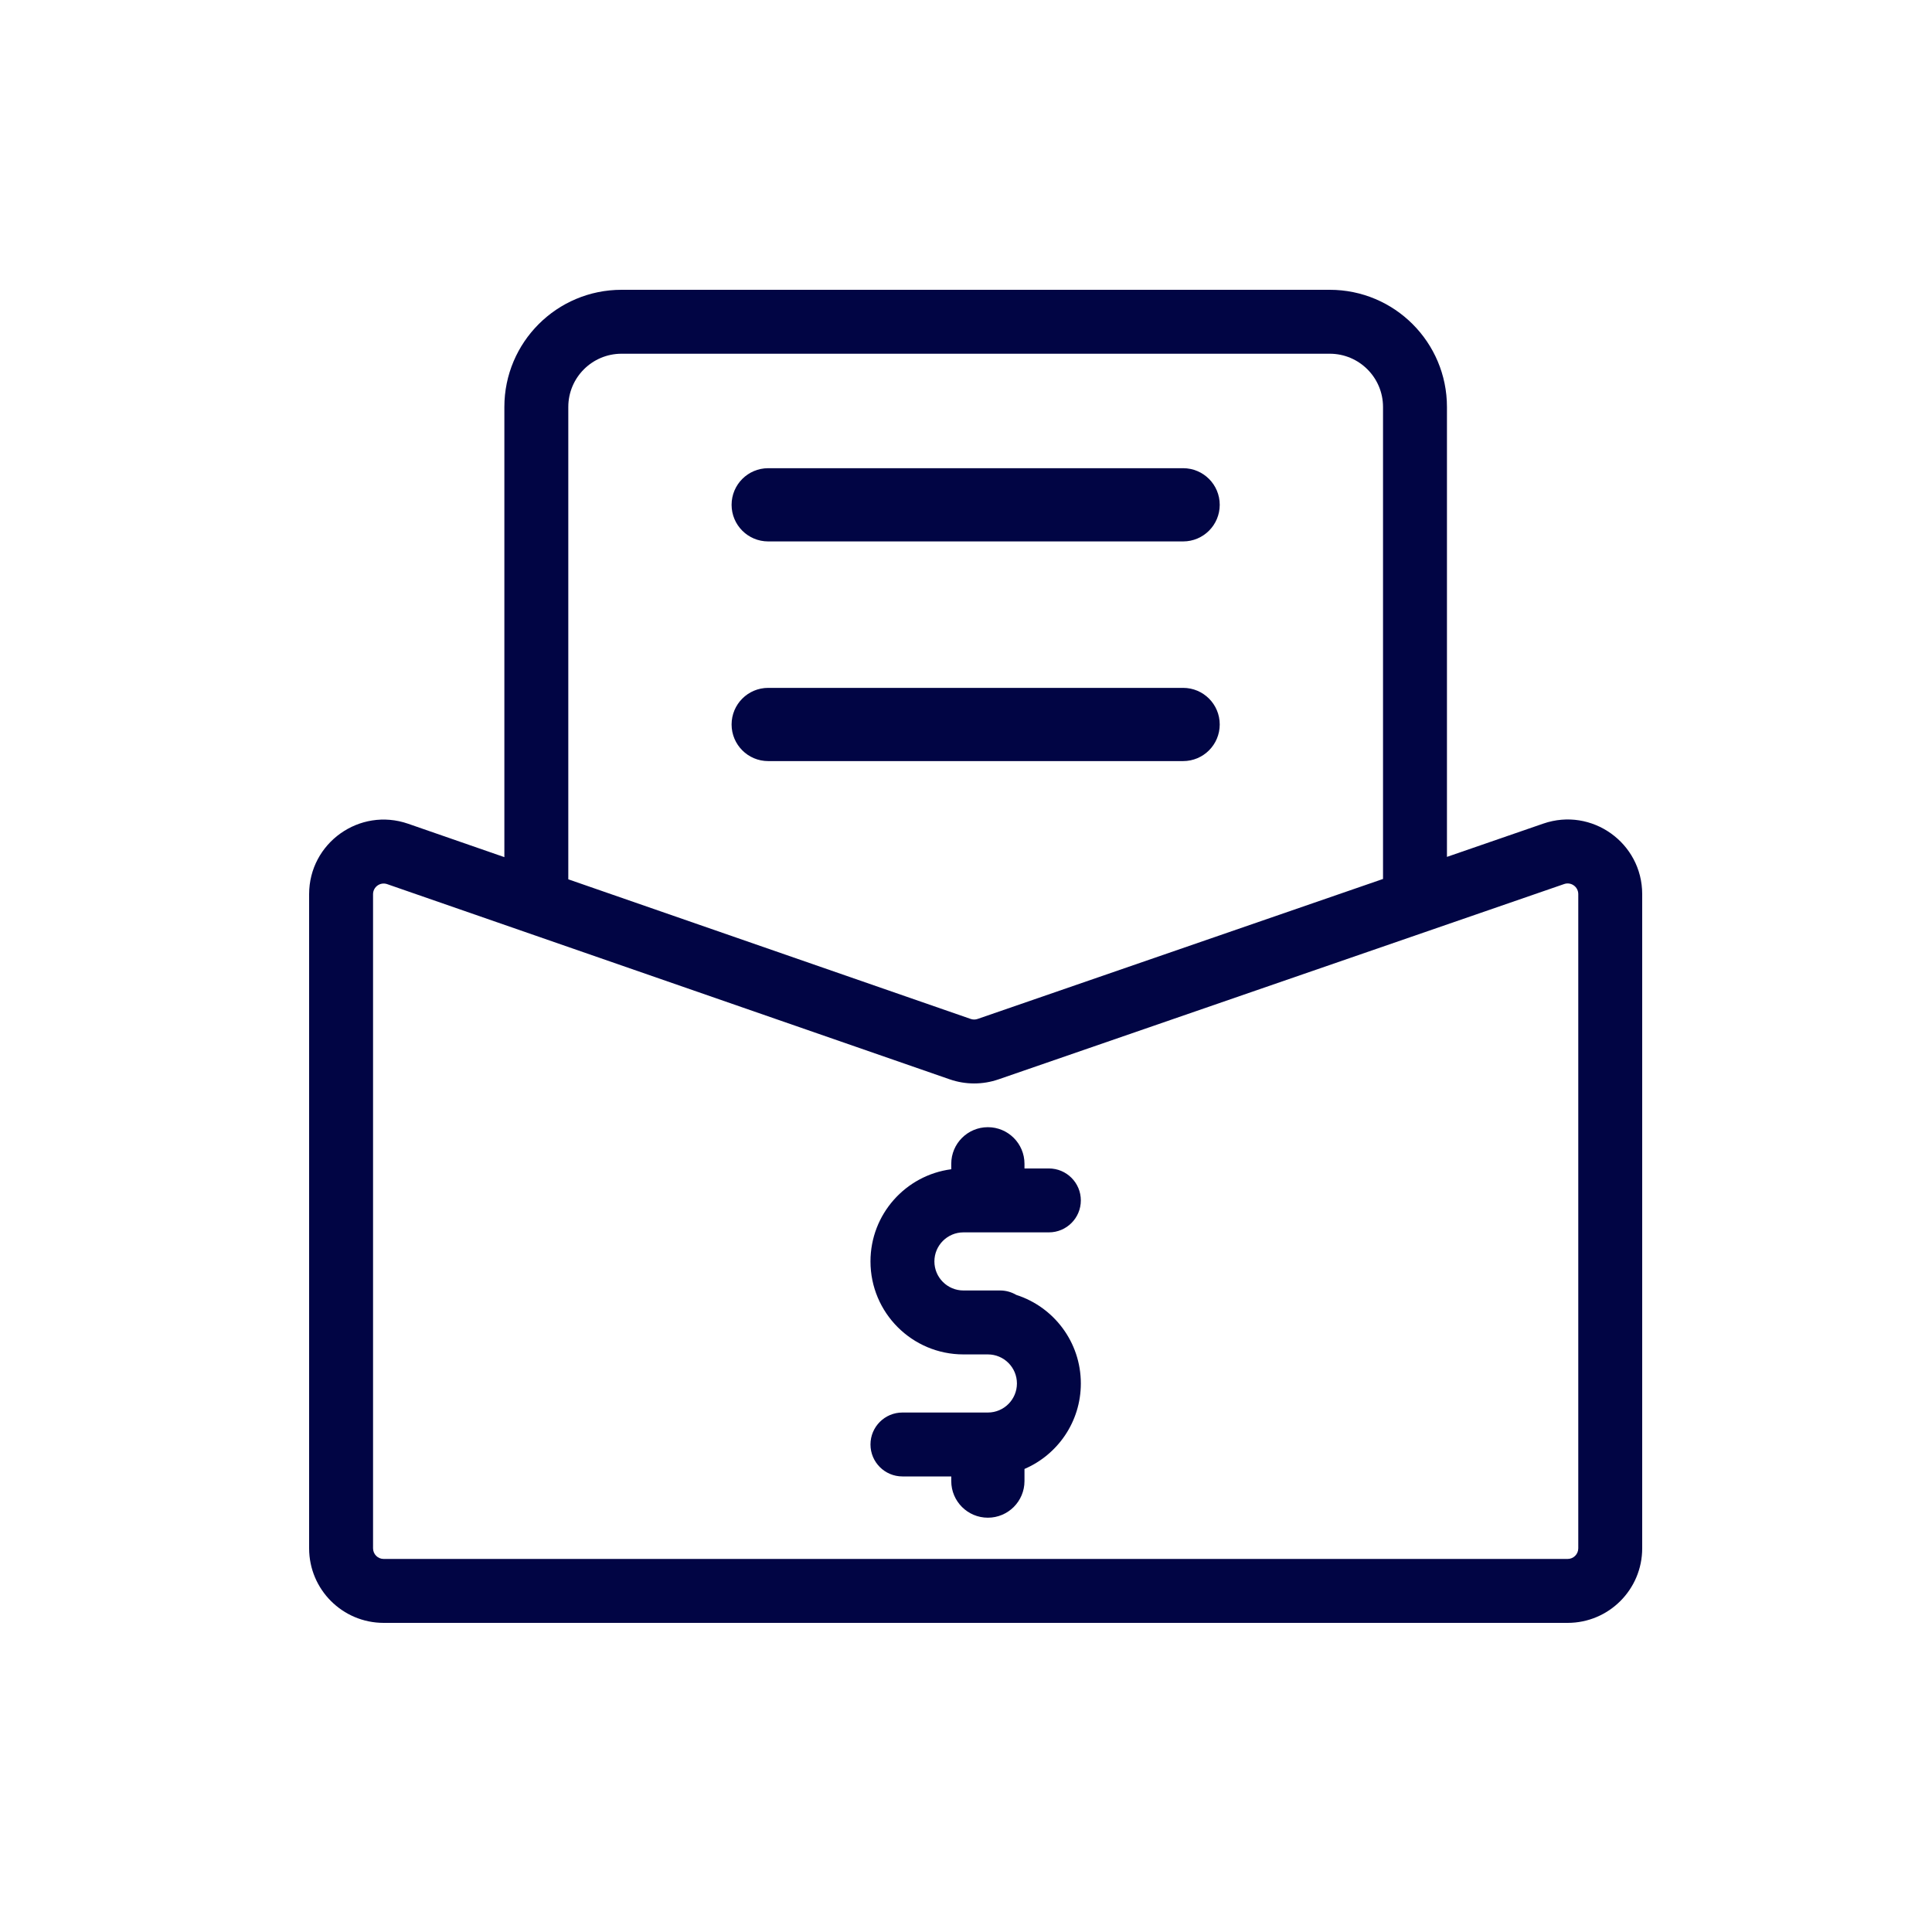 <svg width="100" height="100" viewBox="0 0 100 100" fill="none" xmlns="http://www.w3.org/2000/svg">
<path d="M37.867 26.129C37.867 25.082 38.715 24.234 39.762 24.234H61.238C62.285 24.234 63.133 25.082 63.133 26.129C63.133 27.176 62.285 28.024 61.238 28.024H39.762C38.715 28.024 37.867 27.176 37.867 26.129Z" fill="#010544"/>
<path d="M39.762 35.604C38.715 35.604 37.867 36.452 37.867 37.499C37.867 38.545 38.715 39.394 39.762 39.394H61.238C62.285 39.394 63.133 38.545 63.133 37.499C63.133 36.452 62.285 35.604 61.238 35.604H39.762Z" fill="#010544"/>
<path d="M45.056 65.291C45.056 62.847 46.877 60.829 49.237 60.52V60.238C49.237 59.191 50.085 58.343 51.132 58.343C52.178 58.343 53.027 59.191 53.027 60.238V60.479H54.29C55.203 60.479 55.944 61.219 55.944 62.133C55.944 63.047 55.203 63.787 54.29 63.787H49.868C49.038 63.787 48.364 64.461 48.364 65.291C48.364 66.122 49.038 66.795 49.868 66.795H51.763C52.071 66.795 52.358 66.879 52.605 67.025C54.542 67.647 55.944 69.463 55.944 71.608C55.944 73.593 54.742 75.297 53.027 76.033V76.661C53.027 77.707 52.178 78.556 51.132 78.556C50.085 78.556 49.237 77.707 49.237 76.661V76.42H46.71C45.797 76.42 45.056 75.68 45.056 74.766C45.056 73.852 45.797 73.112 46.71 73.112H51.132C51.962 73.112 52.636 72.438 52.636 71.608C52.636 70.777 51.962 70.104 51.132 70.104H50.5L50.496 70.104H49.868C47.211 70.104 45.056 67.949 45.056 65.291Z" fill="#010544"/>
<path fill-rule="evenodd" clip-rule="evenodd" d="M32.172 15C28.822 15 26.106 17.716 26.106 21.066V44.365L21.125 42.637C18.617 41.767 16 43.629 16 46.284V80.14C16 82.272 17.728 84 19.86 84H81.14C83.272 84 85 82.272 85 80.14V46.279C85 43.627 82.387 41.764 79.88 42.63L74.894 44.352V21.066C74.894 17.716 72.178 15 68.828 15H32.172ZM71.585 45.495V21.066C71.585 19.543 70.351 18.309 68.828 18.309H32.172C30.649 18.309 29.415 19.543 29.415 21.066V45.513L50.242 52.74C50.359 52.781 50.486 52.781 50.602 52.74L71.585 45.495ZM80.96 45.758C81.318 45.634 81.691 45.9 81.691 46.279V80.14C81.691 80.445 81.445 80.691 81.14 80.691H19.86C19.555 80.691 19.309 80.445 19.309 80.14V46.284C19.309 45.904 19.683 45.638 20.041 45.763L49.157 55.866C49.975 56.15 50.864 56.15 51.682 55.868L80.96 45.758Z" fill="#010544"/>
</svg>
